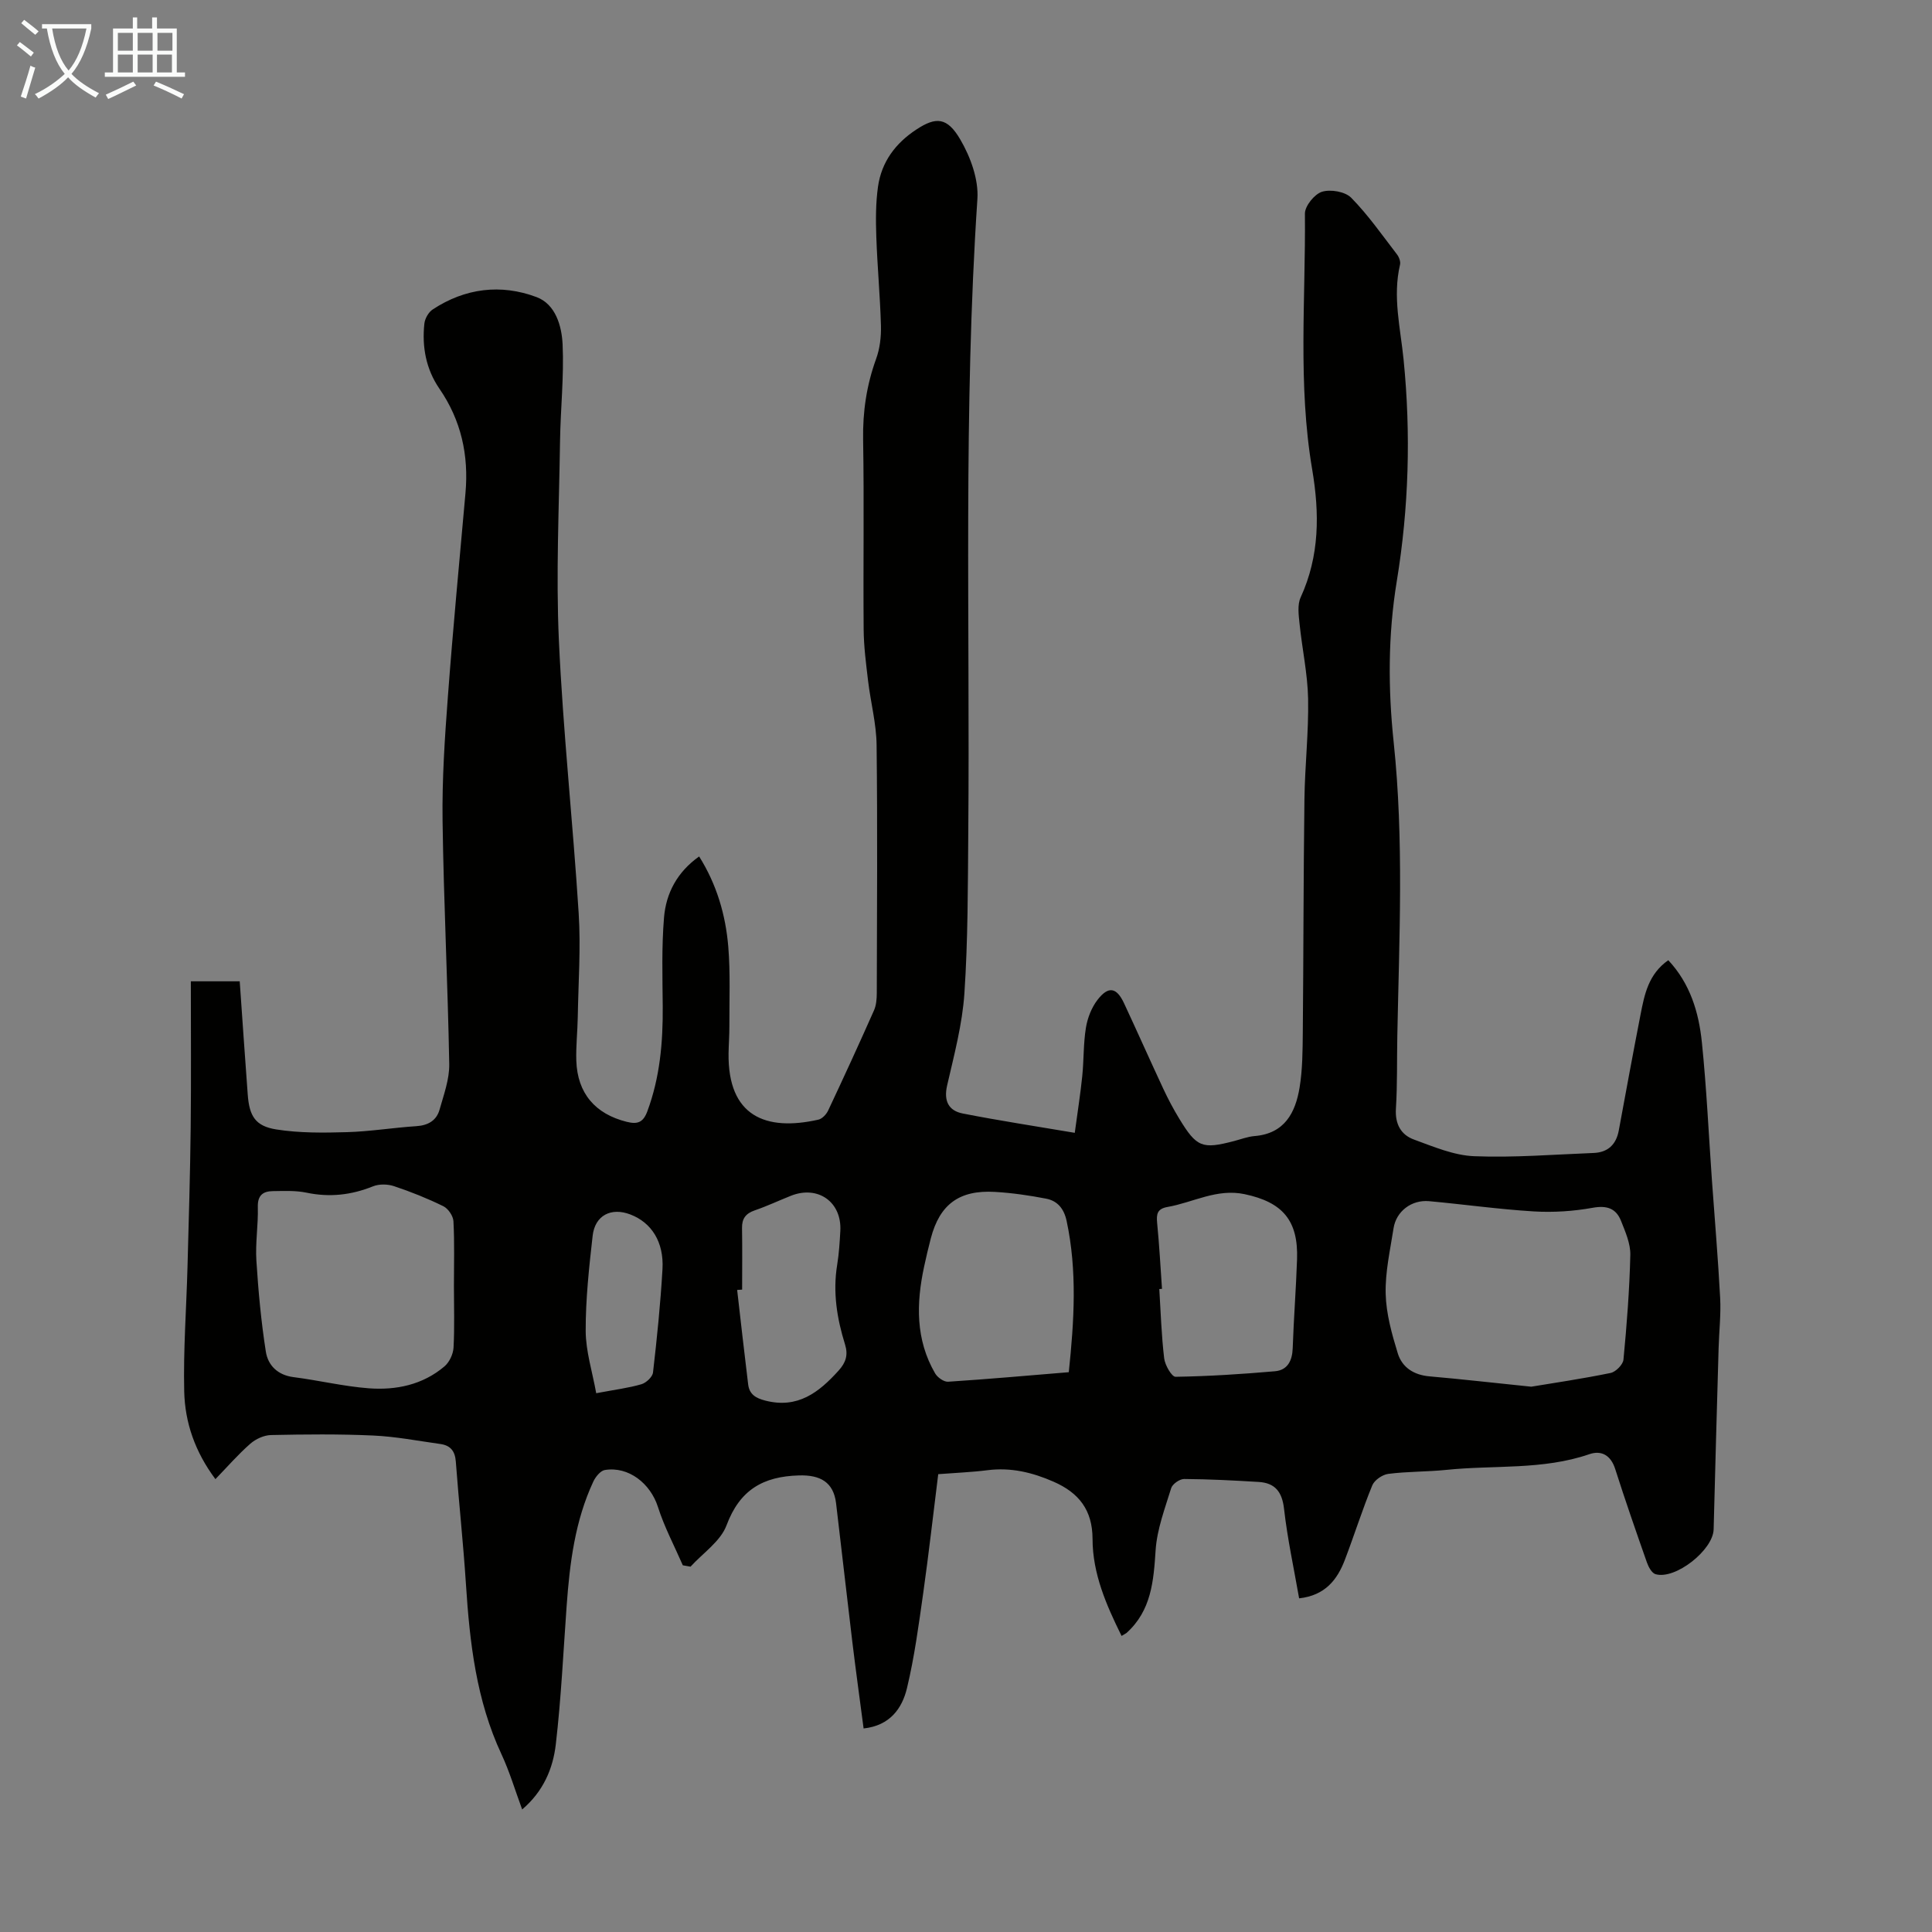 <svg enable-background="new 0 0 400 400" viewBox="0 0 400 400" xmlns="http://www.w3.org/2000/svg"><rect x="0" y="0" width="400" height="400" fill="#808080" stroke="none"/><path d="m232.21 338.7c-3.17-6.41-6-12.89-6.01-20.07-.01-6.02-2.86-9.58-8.07-11.86-4.38-1.92-8.84-3-13.68-2.38-3.21.41-6.45.53-10.2.82-1.03 8.22-1.95 16.41-3.1 24.57-.94 6.62-1.82 13.29-3.38 19.77-1.01 4.18-3.53 7.72-8.97 8.31-.8-6.1-1.62-12.03-2.34-17.97-1.15-9.55-2.22-19.11-3.36-28.66-.53-4.38-3.28-5.89-7.68-5.76-7.44.21-12.26 2.99-15 10.33-1.24 3.32-4.89 5.74-7.45 8.56-.53-.09-1.07-.19-1.6-.28-1.75-4.02-3.83-7.93-5.15-12.08-1.55-4.86-6.08-8.46-11-7.65-.9.15-1.9 1.39-2.36 2.35-3.81 8.15-4.9 16.9-5.54 25.74-.69 9.58-1.14 19.19-2.25 28.73-.58 4.97-2.55 9.7-6.96 13.46-1.48-4.01-2.61-7.84-4.28-11.42-5.22-11.18-6.58-23.1-7.36-35.2-.55-8.48-1.47-16.94-2.1-25.42-.16-2.18-1.13-3.33-3.17-3.62-4.64-.65-9.27-1.55-13.94-1.76-7.04-.32-14.1-.25-21.14-.1-1.47.03-3.19.82-4.31 1.81-2.51 2.2-4.71 4.74-7.21 7.32-4.24-5.68-6.31-11.74-6.46-18.15-.2-8.58.45-17.19.68-25.78.26-9.61.55-19.22.66-28.83.11-10.04.03-20.09.03-30.31h10.12c.55 7.84 1.08 15.64 1.66 23.44.33 4.45 1.56 6.54 5.92 7.23 4.8.76 9.76.7 14.64.56 4.8-.14 9.57-.93 14.37-1.24 2.43-.16 4.16-1.18 4.79-3.43.87-3.09 2.05-6.28 2-9.41-.3-16.77-1.15-33.54-1.38-50.31-.12-8.59.45-17.21 1.1-25.79 1.05-14.05 2.39-28.09 3.64-42.12.7-7.85-.88-15.07-5.41-21.65-2.75-4.01-3.62-8.64-3.1-13.44.11-1.05.86-2.38 1.74-2.95 6.7-4.41 14.1-5.32 21.49-2.55 3.94 1.48 5.21 5.98 5.39 9.77.31 6.65-.43 13.35-.53 20.03-.2 13.75-.86 27.54-.24 41.26.86 18.87 2.91 37.68 4.1 56.54.45 7.13-.07 14.31-.19 21.47-.05 3.02-.4 6.04-.3 9.05.23 6.74 3.93 11.01 10.43 12.63 2.21.55 3.4.17 4.27-2.16 2.62-7.05 3.25-14.33 3.19-21.75-.05-6.14-.24-12.31.27-18.41.42-5.01 2.72-9.4 7.27-12.62 3.64 5.79 5.48 12.09 6.03 18.66.45 5.44.21 10.93.23 16.4.01 1.9-.14 3.8-.17 5.7-.17 13.05 7.7 16.19 18.6 13.73.79-.18 1.65-1.1 2.02-1.89 3.24-6.88 6.41-13.78 9.49-20.73.48-1.07.57-2.39.58-3.59.04-17.12.16-34.23-.04-51.35-.05-4.43-1.23-8.83-1.76-13.26-.42-3.54-.89-7.1-.92-10.66-.11-13.1.11-26.2-.11-39.29-.1-5.81.72-11.3 2.69-16.74.78-2.13 1.06-4.57 1-6.86-.17-6.15-.75-12.29-.96-18.44-.12-3.45-.13-6.95.35-10.35.73-5.14 3.63-9.02 7.98-11.86 4-2.62 6.34-2.59 9.08 2.13 2.1 3.6 3.79 8.24 3.52 12.28-2.92 43.73-1.52 87.51-1.89 131.26-.09 11.07-.06 22.16-.8 33.19-.43 6.42-2.13 12.78-3.58 19.09-.74 3.23.33 5.23 3.25 5.8 7.52 1.48 15.1 2.63 23.18 4 .61-4.53 1.18-8.13 1.55-11.75.34-3.34.22-6.73.76-10.03.33-2 1.16-4.14 2.39-5.74 2.25-2.93 3.96-2.62 5.5.69 2.74 5.87 5.37 11.8 8.11 17.67.99 2.12 2.09 4.21 3.31 6.21 3.62 5.96 4.76 6.38 11.37 4.65 1.41-.37 2.8-.91 4.23-1.03 6.23-.51 8.47-4.84 9.33-10.07.61-3.72.62-7.57.66-11.36.15-16.1.13-32.21.34-48.31.09-6.93.89-13.87.76-20.79-.1-5.18-1.24-10.34-1.77-15.53-.19-1.82-.48-3.94.23-5.48 3.94-8.6 3.92-17.4 2.38-26.5-2.98-17.56-1.34-35.29-1.5-52.95-.01-1.57 1.99-4.04 3.54-4.52 1.77-.55 4.79-.03 6.04 1.24 3.51 3.57 6.41 7.74 9.48 11.73.43.56.78 1.49.63 2.13-1.56 6.64.09 13.13.74 19.67 1.53 15.34 1.08 30.68-1.41 45.85-1.83 11.17-1.82 22.23-.64 33.39 2.13 20.21 1.14 40.47.75 60.72-.1 5.04.02 10.08-.29 15.1-.2 3.17 1.02 5.41 3.73 6.4 4.05 1.48 8.26 3.28 12.46 3.45 8.22.33 16.48-.35 24.73-.67 2.95-.11 4.68-1.73 5.22-4.65 1.48-8.01 2.95-16.03 4.51-24.02.81-4.16 1.64-8.37 5.74-11.24 4.55 4.86 6.33 10.83 6.96 17.05.97 9.45 1.4 18.95 2.07 28.43.58 8.15 1.28 16.29 1.71 24.45.18 3.44-.22 6.9-.32 10.36-.36 12.52-.71 25.04-1.03 37.55-.11 4.28-7.92 10.46-12.02 9.28-.78-.22-1.46-1.49-1.79-2.42-2.26-6.43-4.5-12.87-6.57-19.36-.91-2.85-2.85-3.93-5.37-3.06-9.63 3.31-19.7 2.22-29.56 3.24-4 .41-8.06.32-12.04.83-1.22.15-2.87 1.28-3.32 2.37-2.08 5.06-3.72 10.29-5.67 15.4-1.58 4.16-4.1 7.4-9.48 8-1.09-6.24-2.42-12.33-3.12-18.51-.4-3.55-1.86-5.39-5.28-5.59-5.13-.31-10.27-.58-15.4-.61-.93-.01-2.43 1.04-2.69 1.9-1.3 4.22-2.93 8.49-3.22 12.82-.42 6.41-.88 12.52-6.02 17.15-.26.2-.56.33-1.03.62zm84.82-51.6c4.41-.73 10.45-1.62 16.42-2.84 1.07-.22 2.57-1.73 2.67-2.76.69-7.21 1.25-14.45 1.42-21.69.05-2.33-1.02-4.76-1.91-7.01-1.03-2.61-2.92-3.28-5.89-2.74-3.98.72-8.15.99-12.19.75-7.24-.44-14.44-1.46-21.67-2.12-3.65-.33-6.82 2.11-7.36 5.61-.7 4.52-1.75 9.07-1.63 13.59.1 4.12 1.28 8.3 2.5 12.29.9 2.93 3.32 4.5 6.57 4.78 6.44.56 12.87 1.3 21.07 2.14zm-223.05-20.84c0-4.48.14-8.96-.1-13.42-.06-1.1-1.09-2.61-2.08-3.1-3.3-1.62-6.74-3-10.23-4.16-1.32-.44-3.08-.47-4.35.04-4.5 1.81-8.99 2.31-13.76 1.31-2.25-.47-4.65-.35-6.99-.32-2.05.03-3.16.89-3.09 3.3.1 3.68-.53 7.39-.3 11.06.4 6.31.98 12.64 1.96 18.88.44 2.82 2.44 4.85 5.73 5.27 5.2.66 10.34 1.91 15.55 2.31 5.68.43 11.2-.71 15.71-4.54 1.01-.86 1.79-2.53 1.87-3.87.23-4.25.08-8.51.08-12.76zm127.3 17.84c1.12-10.68 1.76-21.01-.45-31.33-.54-2.52-1.89-4.15-4.24-4.6-3.49-.68-7.05-1.19-10.6-1.4-7.39-.43-11.43 2.58-13.27 9.6-.51 1.94-.97 3.9-1.39 5.86-1.64 7.62-1.79 15.12 2.28 22.12.49.84 1.81 1.78 2.69 1.72 8.23-.53 16.46-1.27 24.98-1.97zm19.3-17.26c-.19.01-.37.02-.56.04.3 4.79.44 9.59 1.01 14.35.17 1.41 1.56 3.83 2.36 3.82 6.87-.11 13.75-.55 20.6-1.15 2.57-.23 3.56-2.17 3.65-4.76.21-6.14.69-12.27.9-18.4.28-8.06-2.99-11.84-10.85-13.5-5.76-1.22-10.66 1.72-15.97 2.65-2.12.37-2.32 1.46-2.15 3.28.45 4.54.69 9.11 1.01 13.67zm-86.93.16c-.34.02-.69.05-1.03.07.75 6.53 1.48 13.05 2.28 19.57.25 2.02 1.54 2.83 3.55 3.34 6.7 1.72 11.08-1.68 15.17-6.21 1.51-1.67 2.01-3.24 1.34-5.4-1.68-5.38-2.56-10.85-1.63-16.52.38-2.31.52-4.67.65-7.01.33-5.99-4.64-9.5-10.25-7.26-2.49.99-4.92 2.14-7.46 3.01-1.86.64-2.68 1.7-2.64 3.67.07 4.25.02 8.49.02 12.74zm-30.21 21.45c3.9-.74 6.7-1.08 9.36-1.86.99-.29 2.3-1.52 2.4-2.44.82-7.11 1.55-14.24 1.96-21.39.32-5.63-2.28-9.65-6.66-11.32-3.97-1.52-7.32.18-7.8 4.42-.74 6.54-1.46 13.13-1.44 19.7.02 4.22 1.38 8.44 2.18 12.89z" fill="#010100"/><g fill="#fafbfa"><path d="m6.4 11.7c-1-.8-1.9-1.6-2.9-2.3l.6-.7c.9.7 1.9 1.4 2.9 2.2zm-2.1 8.3c.7-2.1 1.4-4.2 2-6.4.2.1.6.3 1 .4-.7 2.3-1.3 4.4-1.9 6.4zm3-12.8c-1.1-.9-2.1-1.7-2.9-2.4l.6-.7c1 .8 2 1.5 3 2.4zm1.4-1.3v-.9h10.2v.9c-.9 4.2-2.3 7.3-4.1 9.4 1.3 1.4 3.2 2.7 5.7 4-.2.2-.4.5-.7.9-2.5-1.4-4.4-2.7-5.7-4.2-1.4 1.5-3.5 3-6.1 4.4 0 0 0 0-.1-.1-.3-.4-.5-.7-.7-.8 2.7-1.3 4.7-2.8 6.2-4.2-1.8-2.2-3-5.3-3.7-9.4zm9.2 0h-7.1c.6 3.8 1.7 6.7 3.4 8.7 1.7-2 2.9-4.8 3.7-8.7z"/><path d="m31.6 3.6h.9v2.3h4.1v9.1h1.7v.9h-16.6v-.9h1.7v-9.1h4.1v-2.3h.9v2.3h3.1v-2.3zm-4 13.3.6.8c-1.9.9-3.8 1.9-5.8 2.8-.2-.3-.3-.6-.5-.9 2-.9 3.9-1.8 5.7-2.7zm-3.2-10.1v3.7h3.1v-3.7zm0 4.5v3.7h3.1v-3.7zm4.1-4.5v3.7h3.1v-3.7zm0 4.5v3.7h3.1v-3.7zm9.1 9.1c-2.1-1.1-4.1-2-5.8-2.7l.5-.8c2.2.9 4.1 1.8 5.8 2.6zm-1.9-13.6h-3.1v3.7h3.1zm-3.2 4.5v3.7h3.1v-3.7z"/></g></svg>